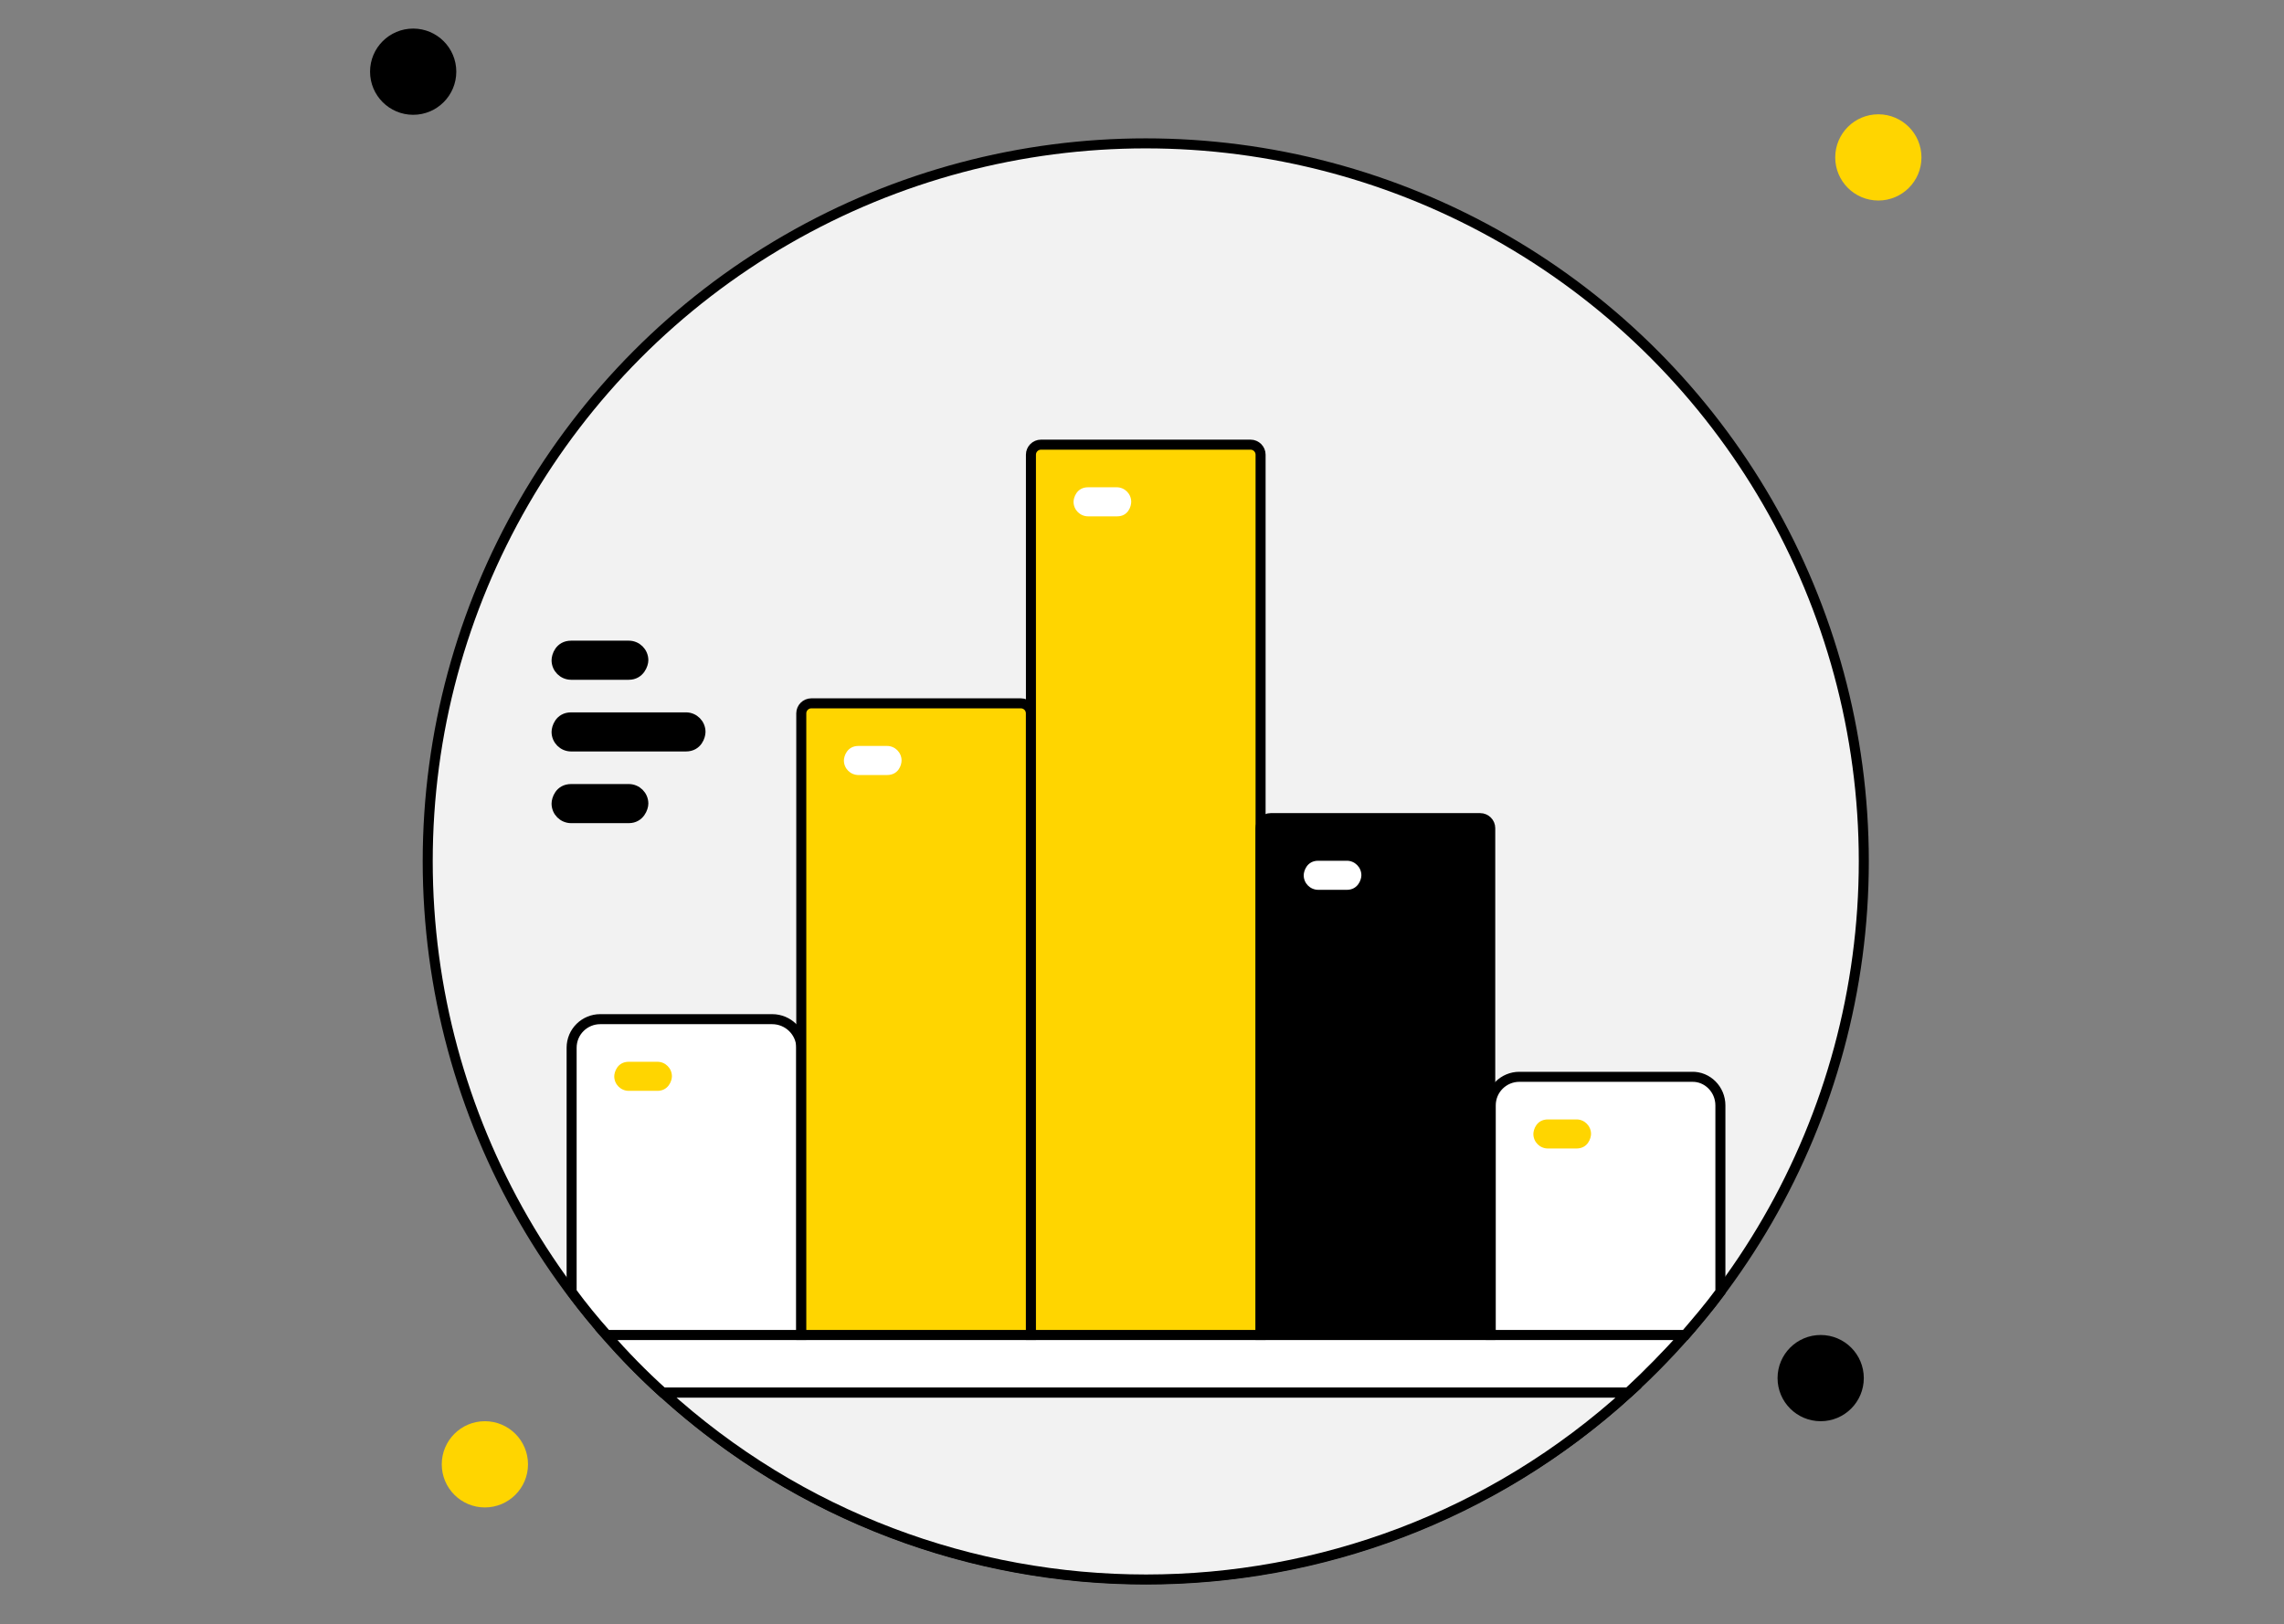 <?xml version="1.0" encoding="utf-8"?>
<!-- Generator: Adobe Illustrator 25.2.0, SVG Export Plug-In . SVG Version: 6.00 Build 0)  -->
<svg version="1.1" id="Слой_1" xmlns="http://www.w3.org/2000/svg" xmlns:xlink="http://www.w3.org/1999/xlink" x="0px" y="0px"
	 viewBox="0 0 455.5 324" style="enable-background:new 0 0 455.5 324;" xml:space="preserve">
<rect x="0" y="0" width="455.5" height="324" fill="#808080" stroke="none"/>
<style type="text/css">
	.st0{fill:#F2F2F2;stroke:#000000;stroke-width:2;stroke-miterlimit:10;}
	.st1{fill:#FFD500;}
	.st2{fill:#FFFFFF;stroke:#000000;stroke-width:2;stroke-miterlimit:10;}
	.st3{fill:#FFD500;stroke:#000000;stroke-width:2;stroke-miterlimit:10;}
	.st4{stroke:#000000;stroke-width:2;stroke-miterlimit:10;}
	.st5{fill:#FFFFFF;}
</style>
<g>
	<circle class="st0" cx="228.5" cy="171.8" r="143.2"/>
	<circle cx="82.4" cy="14.3" r="8.6"/>
	<circle class="st1" cx="374.6" cy="31.4" r="8.6"/>
	<circle cx="363.1" cy="274.9" r="8.6"/>
	<circle class="st1" cx="96.7" cy="292.1" r="8.6"/>
	<path class="st2" d="M336,266.3c-3.6,4-7.3,7.8-11.3,11.5H132.2c-4-3.6-7.7-7.4-11.3-11.5H336z"/>
	<path class="st2" d="M159.8,209v57.3H121c-2.5-2.8-4.8-5.6-7-8.6V209c0-3.2,2.6-5.7,5.7-5.7H154C157.2,203.3,159.8,205.9,159.8,209
		z"/>
	<path class="st3" d="M205.6,266.3h-45.8v-124c0-1.1,0.9-2,2-2h41.8c1.1,0,2,0.9,2,2V266.3z"/>
	<path class="st3" d="M251.4,266.3h-45.8V90.7c0-1.1,0.9-2,2-2h41.8c1.1,0,2,0.9,2,2V266.3z"/>
	<path class="st4" d="M297.2,266.3h-45.8V165.2c0-1.1,0.9-2,2-2h41.8c1.1,0,2,0.9,2,2V266.3z"/>
	<path class="st2" d="M343.1,220.5v37.2c-2.2,3-4.6,5.8-7,8.6h-38.8v-45.8c0-3.2,2.6-5.7,5.7-5.7h34.4
		C340.5,214.7,343.1,217.3,343.1,220.5z"/>
	<path class="st0" d="M324.8,277.8c-54.5,49.7-138,49.7-192.5,0H324.8z"/>
	<path class="st4" d="M125.4,134.6h-11.5c-1.6,0-2.9-1.3-2.9-2.9c0-0.8,0.6-2.9,2.9-2.9h11.5c1.6,0,2.9,1.3,2.9,2.9
		C128.3,132.5,127.6,134.6,125.4,134.6z"/>
	<path class="st4" d="M136.8,148.9h-22.9c-1.6,0-2.9-1.3-2.9-2.9c0-0.8,0.6-2.9,2.9-2.9h22.9c1.6,0,2.9,1.3,2.9,2.9
		C139.7,146.8,139.1,148.9,136.8,148.9z"/>
	<path class="st4" d="M125.4,163.2h-11.5c-1.6,0-2.9-1.3-2.9-2.9c0-0.8,0.6-2.9,2.9-2.9h11.5c1.6,0,2.9,1.3,2.9,2.9
		C128.3,161.1,127.6,163.2,125.4,163.2z"/>
	<path class="st1" d="M131.1,217.6h-5.7c-1.6,0-2.9-1.3-2.9-2.9c0-0.8,0.6-2.9,2.9-2.9h5.7c1.6,0,2.9,1.3,2.9,2.9
		C134,215.6,133.3,217.6,131.1,217.6z"/>
	<path class="st5" d="M176.9,154.6h-5.7c-1.6,0-2.9-1.3-2.9-2.9c0-0.8,0.6-2.9,2.9-2.9h5.7c1.6,0,2.9,1.3,2.9,2.9
		C179.8,152.6,179.2,154.6,176.9,154.6z"/>
	<path class="st1" d="M314.4,229.1h-5.7c-1.6,0-2.9-1.3-2.9-2.9c0-0.8,0.6-2.9,2.9-2.9h5.7c1.6,0,2.9,1.3,2.9,2.9
		C317.3,227,316.7,229.1,314.4,229.1z"/>
	<path class="st5" d="M268.6,177.5h-5.7c-1.6,0-2.9-1.3-2.9-2.9c0-0.8,0.6-2.9,2.9-2.9h5.7c1.6,0,2.9,1.3,2.9,2.9
		C271.5,175.5,270.8,177.5,268.6,177.5z"/>
	<path class="st5" d="M222.8,103H217c-1.6,0-2.9-1.3-2.9-2.9c0-0.8,0.6-2.9,2.9-2.9h5.7c1.6,0,2.9,1.3,2.9,2.9
		C225.6,101,225,103,222.8,103z"/>
</g>
</svg>
